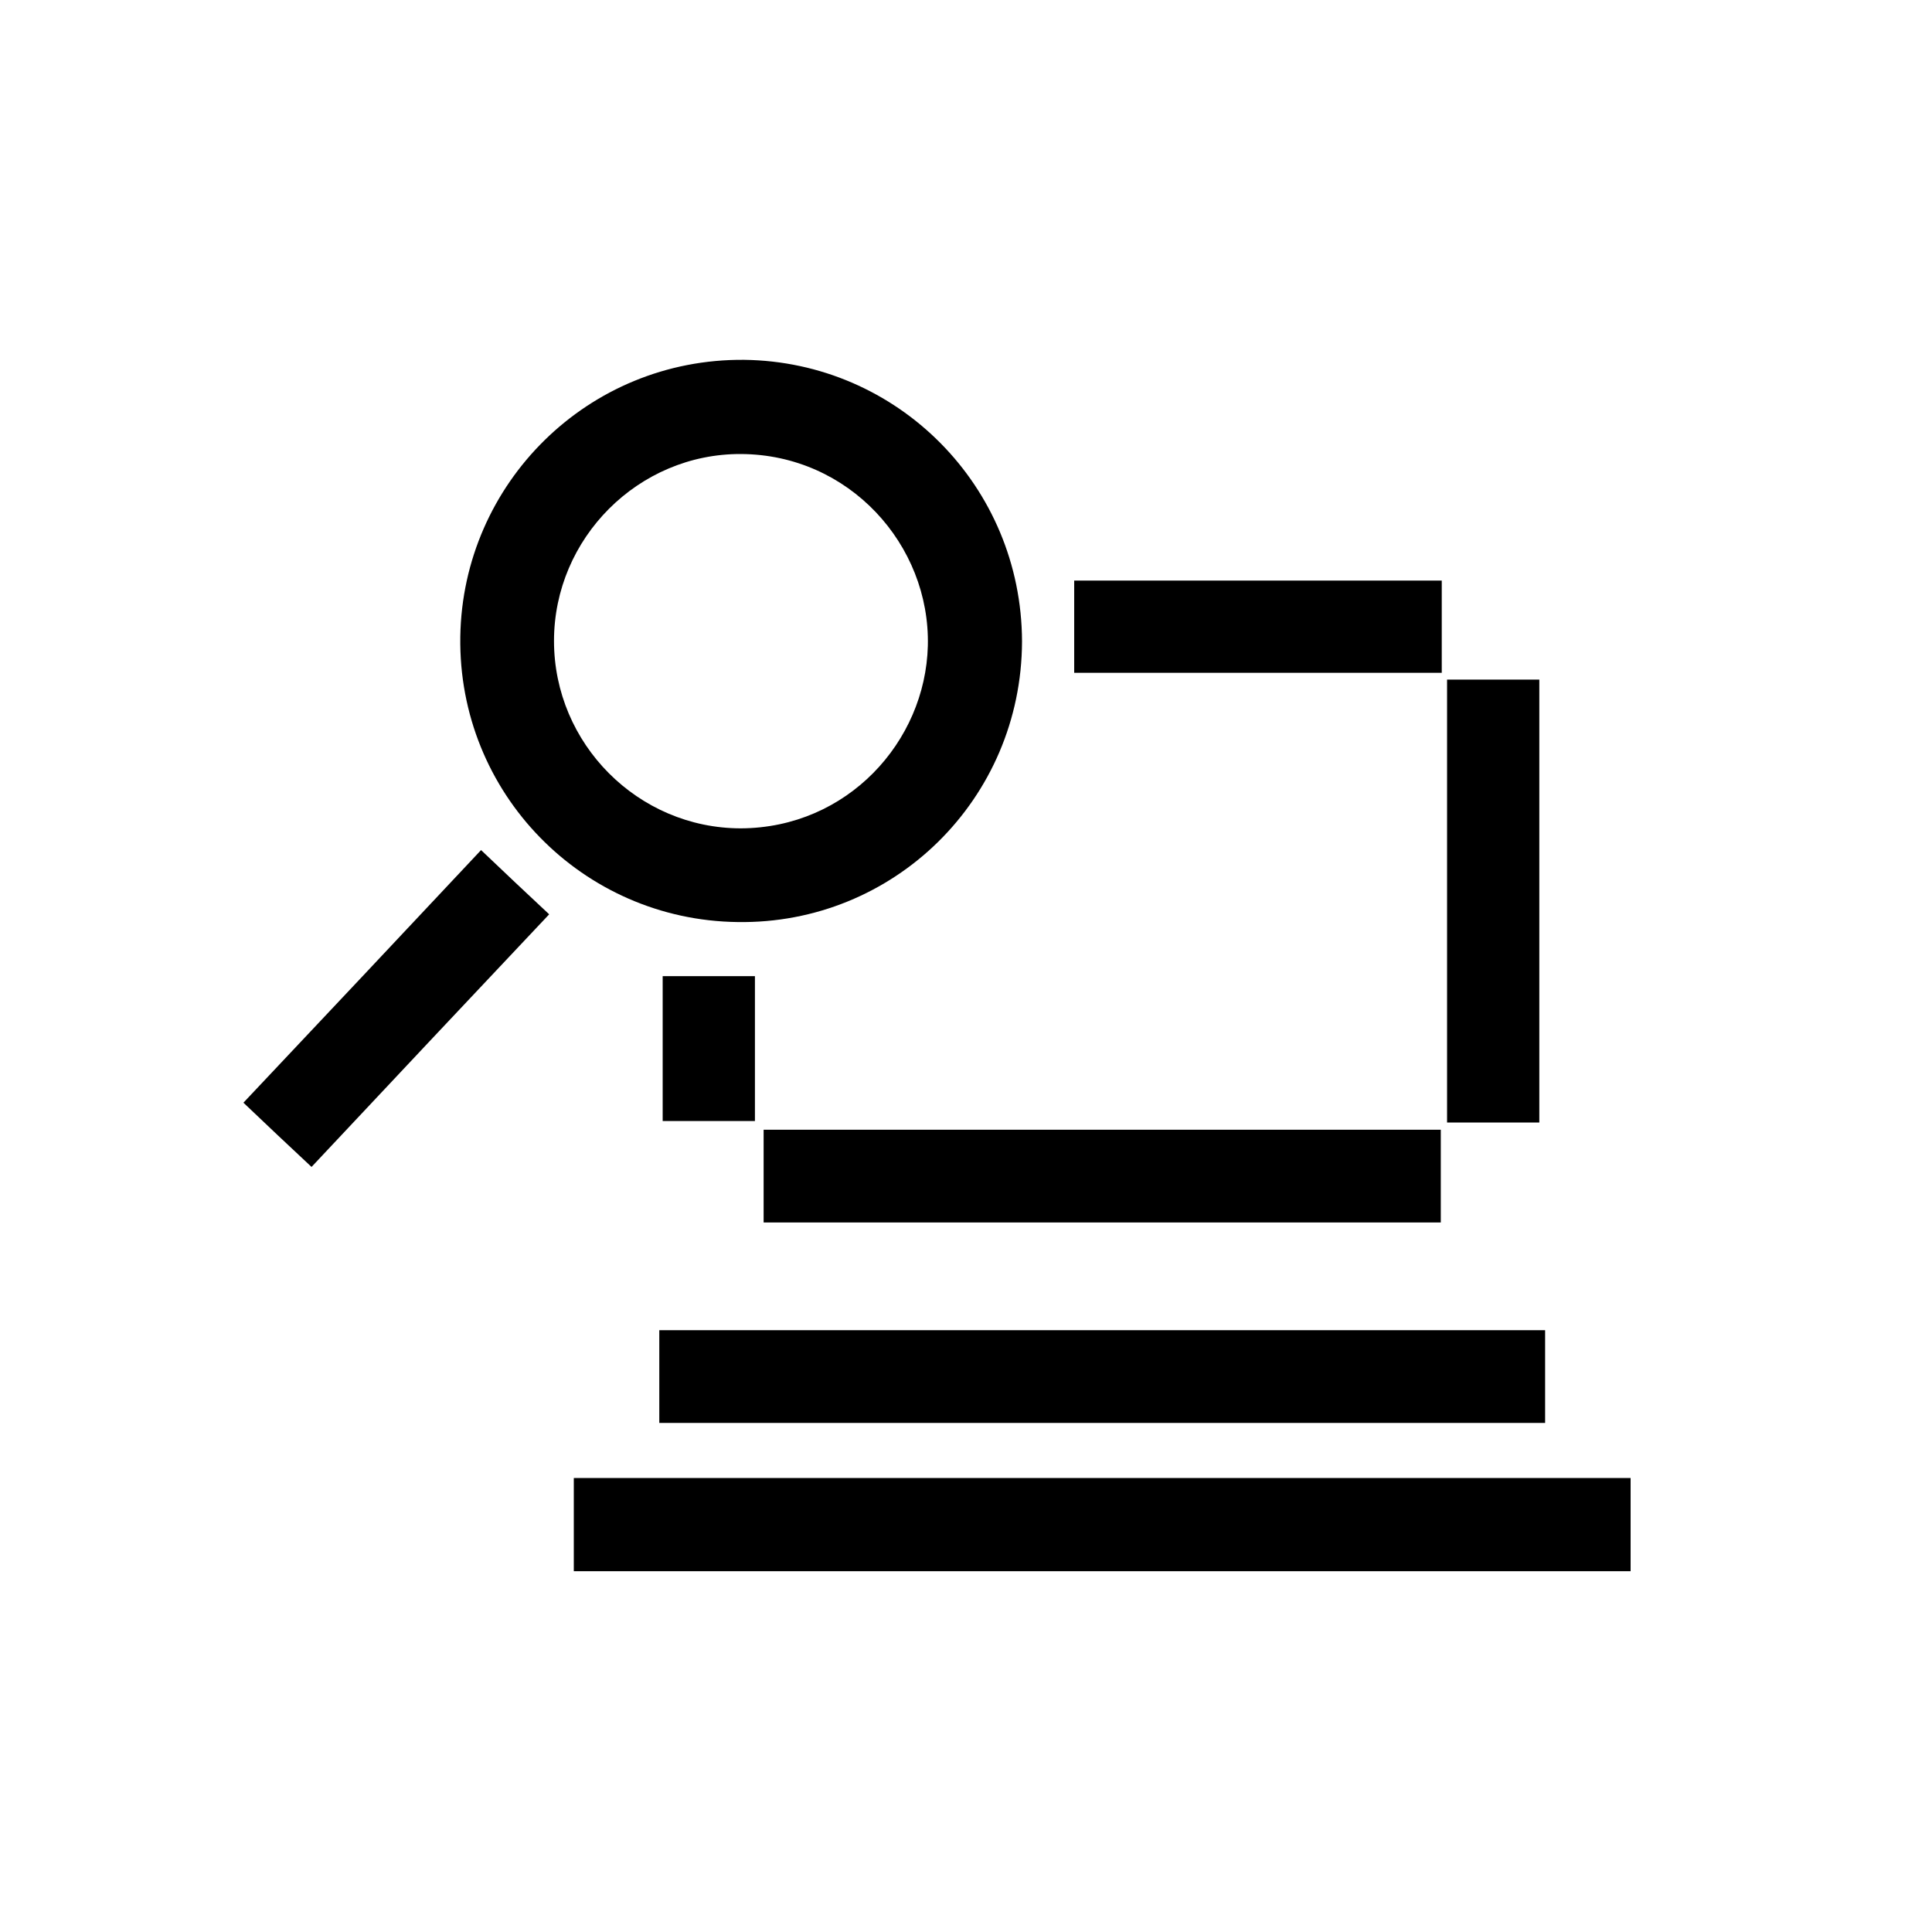 <?xml version="1.0" encoding="UTF-8"?> <svg xmlns="http://www.w3.org/2000/svg" xmlns:xlink="http://www.w3.org/1999/xlink" version="1.1" id="Laag_1" x="0px" y="0px" viewBox="0 0 400 400" style="enable-background:new 0 0 400 400;" xml:space="preserve"> <g> <path d="M211.6,132.8c-0.1,32.7-26.6,58.6-58.9,58.1c-32.1-0.4-57.9-26.7-57.4-59.1c0.5-31.7,26.4-57.6,58.8-57.3 C185.8,74.9,211.5,100.6,211.6,132.8z M114.7,132.7c0,21.3,17.4,38.8,38.7,38.8c22-0.1,38.2-17.9,38.7-37.8 c0.5-20.9-16.3-39.6-38.7-39.7C132.2,93.9,114.7,111.4,114.7,132.7z"></path> <path d="M337.6,306c0,6.5,0,12.8,0,19.3c-72.9,0-145.8,0-218.8,0c0-6.4,0-12.8,0-19.3C191.7,306,264.6,306,337.6,306z"></path> <path d="M136.5,275.4c61.1,0,122.2,0,183.4,0c0,6.4,0,12.8,0,19.2c-61.1,0-122.2,0-183.4,0C136.5,288.2,136.5,281.8,136.5,275.4z"></path> <path d="M298.3,233.9c0,6.4,0,12.8,0,19.2c-46.8,0-93.5,0-140.2,0c0-6.4,0-12.8,0-19.2C204.8,233.9,251.5,233.9,298.3,233.9z"></path> <path d="M299.6,140.7c6.3,0,12.7,0,19.1,0c0,30.6,0,61.1,0,91.7c-6.4,0-12.7,0-19.1,0C299.6,201.9,299.6,171.4,299.6,140.7z"></path> <path d="M222.4,120.2c25.4,0,50.7,0,76.1,0c0,6.4,0,12.7,0,19.1c-25.3,0-50.7,0-76.1,0C222.4,132.9,222.4,126.5,222.4,120.2z"></path> <path d="M99.6,176c4.7,4.5,9.4,8.9,14.1,13.3c-16.4,17.4-32.8,34.8-49.2,52.3c-4.7-4.4-9.4-8.8-14.1-13.3 C66.8,210.9,83.2,193.5,99.6,176z"></path> <path d="M156.3,232.1c-6.4,0-12.7,0-19.1,0c0-10,0-20,0-30c6.4,0,12.7,0,19.1,0C156.3,212,156.3,222,156.3,232.1z"></path> </g> </svg> 